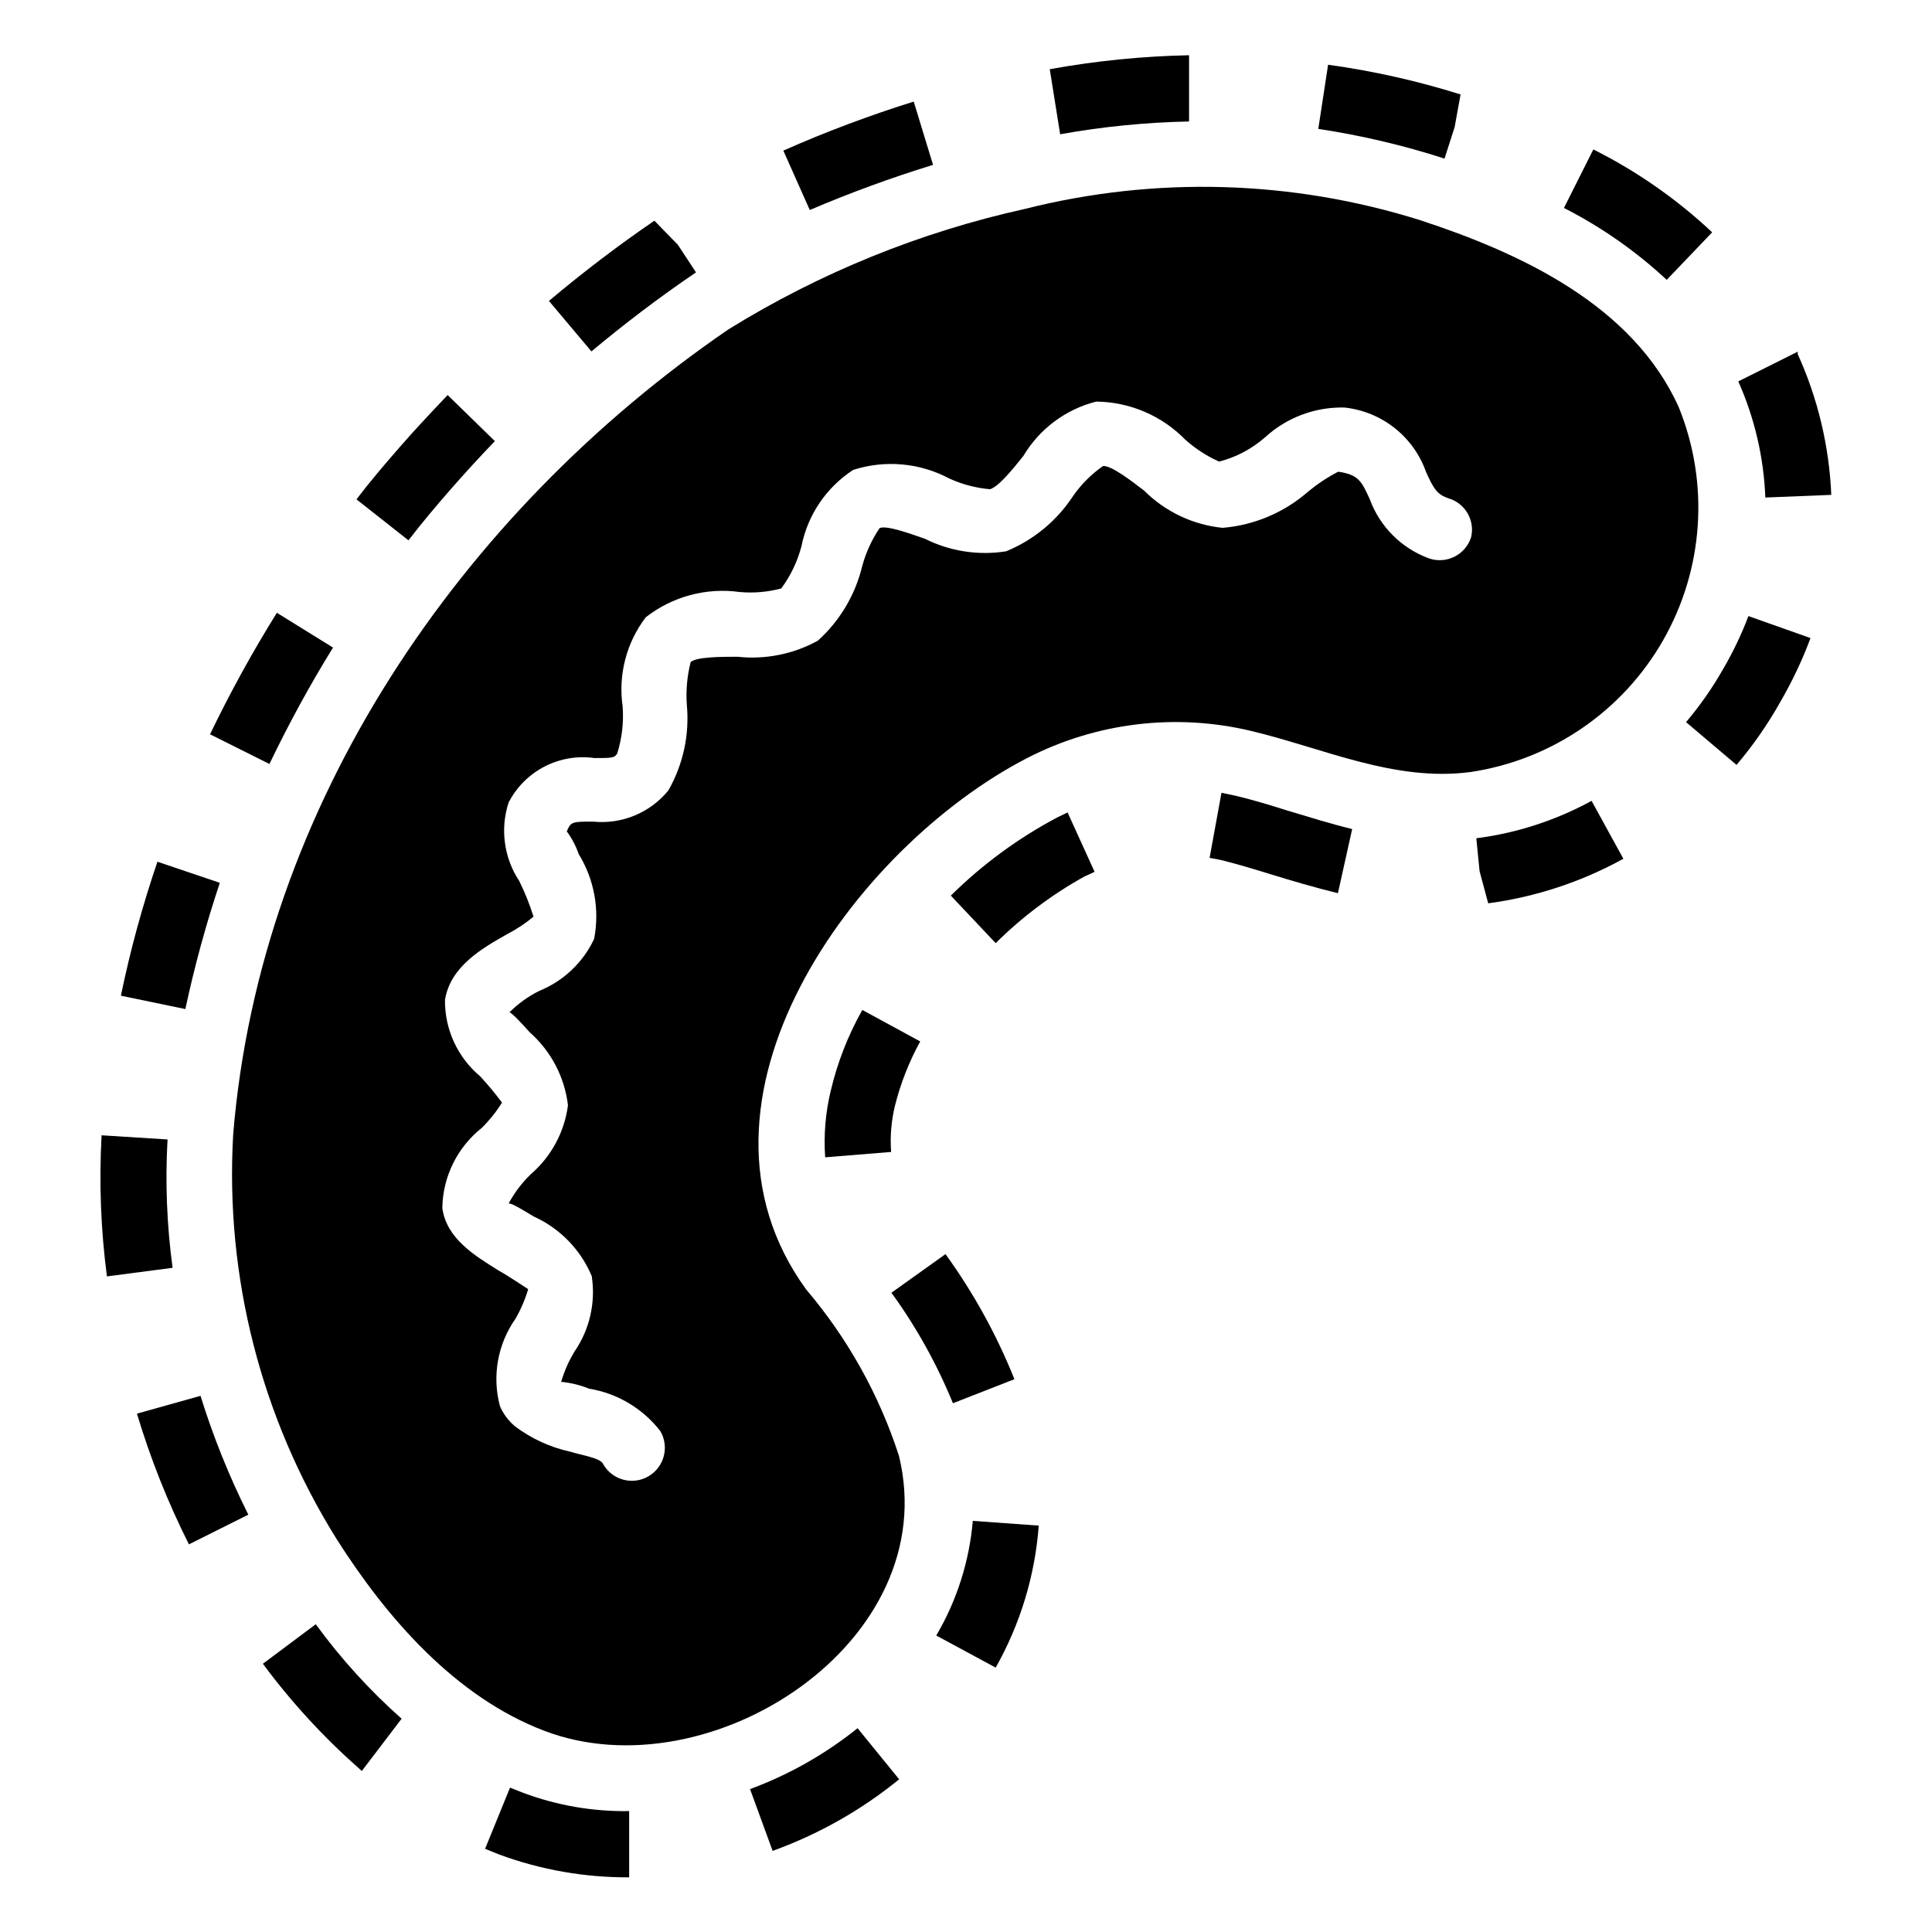 <?xml version="1.0" encoding="UTF-8"?>
<!-- Uploaded to: SVG Repo, www.svgrepo.com, Generator: SVG Repo Mixer Tools -->
<svg fill="#000000" width="800px" height="800px" version="1.1" viewBox="144 144 512 512" xmlns="http://www.w3.org/2000/svg">
 <g>
  <path d="m249.88 262.55c-3.938 4.488-7.871 9.133-11.414 13.777l13.777 10.863c3.465-4.488 7.086-8.816 10.863-13.145 3.777-4.328 7.871-8.816 12.043-13.145l-12.516-12.203c-4.332 4.562-8.66 9.125-12.754 13.852z"/>
  <path d="m351.59 183.91 7.008 15.742-0.004 0.004c10.676-4.559 21.578-8.551 32.672-11.965l-5.117-16.766v-0.004c-11.758 3.672-23.297 8.008-34.559 12.988z"/>
  <path d="m424.95 179.58c11.281-2.023 22.703-3.156 34.164-3.387v-17.555c-12.387 0.254-24.73 1.492-36.918 3.703z"/>
  <path d="m317.42 202.49c-9.684 6.613-19.051 13.777-27.945 21.254l11.258 13.383c8.5-7.086 17.398-13.934 27.711-20.941l-4.801-7.32z"/>
  <path d="m558.46 199.11c9.918 5.055 19.086 11.469 27.238 19.051l12.043-12.594v-0.004c-9.379-8.801-19.984-16.199-31.488-21.961z"/>
  <path d="m600.66 321.28c-2.832 4.992-6.129 9.711-9.84 14.094l13.383 11.336v-0.004c4.449-5.246 8.375-10.914 11.73-16.922 3.086-5.332 5.719-10.914 7.871-16.691l-16.453-5.824c-1.836 4.848-4.074 9.535-6.691 14.012z"/>
  <path d="m412.83 509.5c-4.707-11.754-10.84-22.887-18.262-33.145l-14.328 10.234c6.586 9.074 12.055 18.906 16.297 29.285z"/>
  <path d="m471.48 354.89-3.777-0.789-3.148 17.238 2.914 0.551c4.172 1.023 8.344 2.281 13.461 3.856 5.117 1.574 11.492 3.465 17.633 4.961l3.777-17c-5.824-1.418-11.336-3.148-17.633-5.039-4.172-1.336-8.66-2.676-13.227-3.777z"/>
  <path d="m620.41 237.2-15.742 7.871v0.004c4.32 9.711 6.75 20.156 7.164 30.777l17.477-0.707c-0.543-12.895-3.562-25.562-8.898-37.312z"/>
  <path d="m535.24 366.15 0.867 8.738 2.281 8.5h0.004c12.566-1.68 24.711-5.684 35.816-11.805l-8.422-15.352c-9.477 5.18-19.836 8.547-30.547 9.918z"/>
  <path d="m493.36 178.16c11.348 1.711 22.539 4.344 33.457 7.871l2.676-8.344 1.574-8.66v0.004c-11.461-3.606-23.203-6.238-35.109-7.875z"/>
  <path d="m232.25 315.61-14.879-9.211c-6.481 10.406-12.391 21.156-17.711 32.199l15.742 7.871c5.07-10.574 10.691-20.875 16.848-30.859z"/>
  <path d="m282.55 619.08-3.387-1.34-6.613 16.215 3.699 1.496h0.004c11.035 4.074 22.715 6.125 34.48 6.062v-17.555c-9.617 0.156-19.18-1.5-28.184-4.879z"/>
  <path d="m424.16 360.64c-10.352 5.492-19.848 12.465-28.18 20.707l11.887 12.594c7.019-6.965 14.965-12.926 23.617-17.711l2.598-1.18-7.164-15.742z"/>
  <path d="m392.12 577.43 15.746 8.504c6.527-11.551 10.426-24.398 11.414-37.629l-17.477-1.258v-0.004c-0.918 10.727-4.227 21.109-9.684 30.387z"/>
  <path d="m342.77 618.13 5.984 16.375h-0.004c12.168-4.391 23.508-10.805 33.535-18.973l-11.02-13.539c-8.566 6.879-18.188 12.332-28.496 16.137z"/>
  <path d="m372.52 411.65c-3.766 6.688-6.574 13.867-8.344 21.332-1.41 5.793-1.914 11.77-1.496 17.715l17.477-1.418c-0.305-4.121 0.039-8.266 1.023-12.281 1.488-5.934 3.738-11.648 6.691-17.004z"/>
  <path d="m180.29 518.63c3.578 11.926 8.188 23.516 13.777 34.637l15.742-7.871c-5.078-10.133-9.316-20.664-12.672-31.488z"/>
  <path d="m188.4 445.97-17.477-1.105c-0.688 12.484-0.215 25 1.418 37.395l17.398-2.281v-0.004c-1.527-11.266-1.977-22.652-1.34-34.004z"/>
  <path d="m176.04 407.87 17.082 3.543c2.418-11.312 5.469-22.484 9.133-33.457l-16.531-5.59c-3.969 11.621-7.203 23.477-9.684 35.504z"/>
  <path d="m227.68 574.44-14.012 10.473c7.453 10.074 15.949 19.336 25.348 27.629l0.867 0.789 10.547-13.855c-8.461-7.504-16.086-15.898-22.75-25.035z"/>
  <path d="m588.93 252c-12.199-27.156-41.957-40.934-68.645-49.672-33.898-10.637-70.086-11.672-104.54-2.992-27.852 6.144-54.469 16.949-78.719 31.961-70.848 48.57-124.06 125.95-131.23 213.33-2.172 37.711 7.398 75.168 27.395 107.22 13.305 20.941 31.488 41.879 55.105 50.852 43.848 16.688 106.04-23.617 93.914-72.973h-0.004c-5.234-16.133-13.578-31.082-24.559-44.004-36.371-49.988 12.75-117.21 58.566-140.83 18.312-9.434 39.402-11.973 59.434-7.164 19.129 4.566 37.941 13.539 58.094 10.863h0.004c21.449-3.219 40.242-16.086 51.004-34.918 10.758-18.832 12.297-41.559 4.176-61.672zm-55.105 34.48h0.004c-0.738 2.207-2.32 4.027-4.406 5.062-2.082 1.035-4.492 1.195-6.695 0.449-7.312-2.668-13.078-8.43-15.742-15.746-2.203-4.801-2.992-6.453-8.344-7.242-2.801 1.453-5.438 3.195-7.875 5.195-6.344 5.586-14.324 8.984-22.75 9.684-7.852-0.789-15.195-4.262-20.781-9.84-3.305-2.519-8.738-6.769-10.941-6.535-3.062 2.144-5.727 4.809-7.871 7.871-4.297 6.602-10.504 11.738-17.793 14.723-7.332 1.168-14.848 0.012-21.488-3.309-3.621-1.258-10.234-3.699-12.043-2.832h-0.004c-2.106 3.129-3.676 6.586-4.644 10.234-1.848 7.562-5.938 14.395-11.727 19.602-6.484 3.562-13.902 5.047-21.258 4.25-4.094 0-10.941 0-12.438 1.418-0.922 3.648-1.27 7.422-1.023 11.176 0.777 7.934-0.93 15.91-4.879 22.832-4.828 5.926-12.312 9.031-19.918 8.266-5.59 0-5.902 0-7.008 2.598h0.004c1.352 1.816 2.414 3.836 3.148 5.981 4.141 6.727 5.602 14.762 4.094 22.516-2.945 6.262-8.148 11.18-14.562 13.773-2.91 1.457-5.57 3.371-7.875 5.668 0.551 0 3.543 3.227 5.352 5.273l0.004 0.004c5.652 4.984 9.27 11.879 10.152 19.363-0.918 7.051-4.391 13.523-9.758 18.184-2.398 2.293-4.418 4.949-5.984 7.875 0.473-0.395 4.41 2.047 6.769 3.465v-0.004c6.891 3.141 12.344 8.762 15.273 15.746 1.082 7.004-0.551 14.156-4.566 19.992-1.52 2.516-2.711 5.215-3.543 8.031 2.543 0.238 5.035 0.852 7.398 1.809 7.496 1.227 14.25 5.25 18.895 11.258 2.434 4.176 1.023 9.531-3.148 11.965-4.176 2.438-9.531 1.027-11.965-3.148-0.551-1.73-5.902-2.441-8.816-3.387l-0.004 0.004c-5.273-1.168-10.238-3.449-14.562-6.691-1.734-1.449-3.109-3.281-4.012-5.356-2.129-7.938-0.629-16.414 4.09-23.141 1.441-2.481 2.578-5.125 3.387-7.875-1.023-0.629-5.039-3.387-7.871-4.961-6.453-4.016-13.777-8.5-14.879-16.531v0.004c0.121-8.297 3.965-16.102 10.469-21.254 2.039-2.019 3.832-4.262 5.356-6.691-1.816-2.438-3.762-4.777-5.828-7.008-5.973-5.008-9.383-12.434-9.289-20.23 1.418-8.816 9.762-13.617 16.453-17.398 2.496-1.293 4.844-2.848 7.008-4.644-1.016-3.242-2.277-6.398-3.781-9.445-4.055-6.137-5.098-13.785-2.832-20.781 2.098-4.086 5.414-7.418 9.492-9.535 4.074-2.117 8.711-2.91 13.258-2.273 4.644 0 5.352 0 6.062-1.258 1.25-4.019 1.73-8.242 1.414-12.441-1.207-8.375 1.004-16.887 6.141-23.613 7.047-5.504 16.023-7.918 24.879-6.691 3.699 0.336 7.43 0.016 11.02-0.945 2.477-3.352 4.293-7.144 5.352-11.18 1.656-8.312 6.594-15.605 13.699-20.23 8.461-2.723 17.66-1.898 25.504 2.285 3.406 1.555 7.055 2.512 10.785 2.832 2.281-0.707 6.062-5.352 8.816-8.816 4.266-7.168 11.203-12.348 19.285-14.406 8.898 0.086 17.398 3.711 23.617 10.078 2.672 2.394 5.699 4.359 8.973 5.824 4.519-1.164 8.699-3.379 12.203-6.457 5.723-5.242 13.258-8.066 21.02-7.871 4.863 0.516 9.48 2.406 13.312 5.441 3.832 3.039 6.723 7.102 8.336 11.719 1.969 4.25 2.754 5.746 5.746 6.848v0.004c4.559 1.23 7.289 5.887 6.141 10.469z"/>
 </g>
</svg>